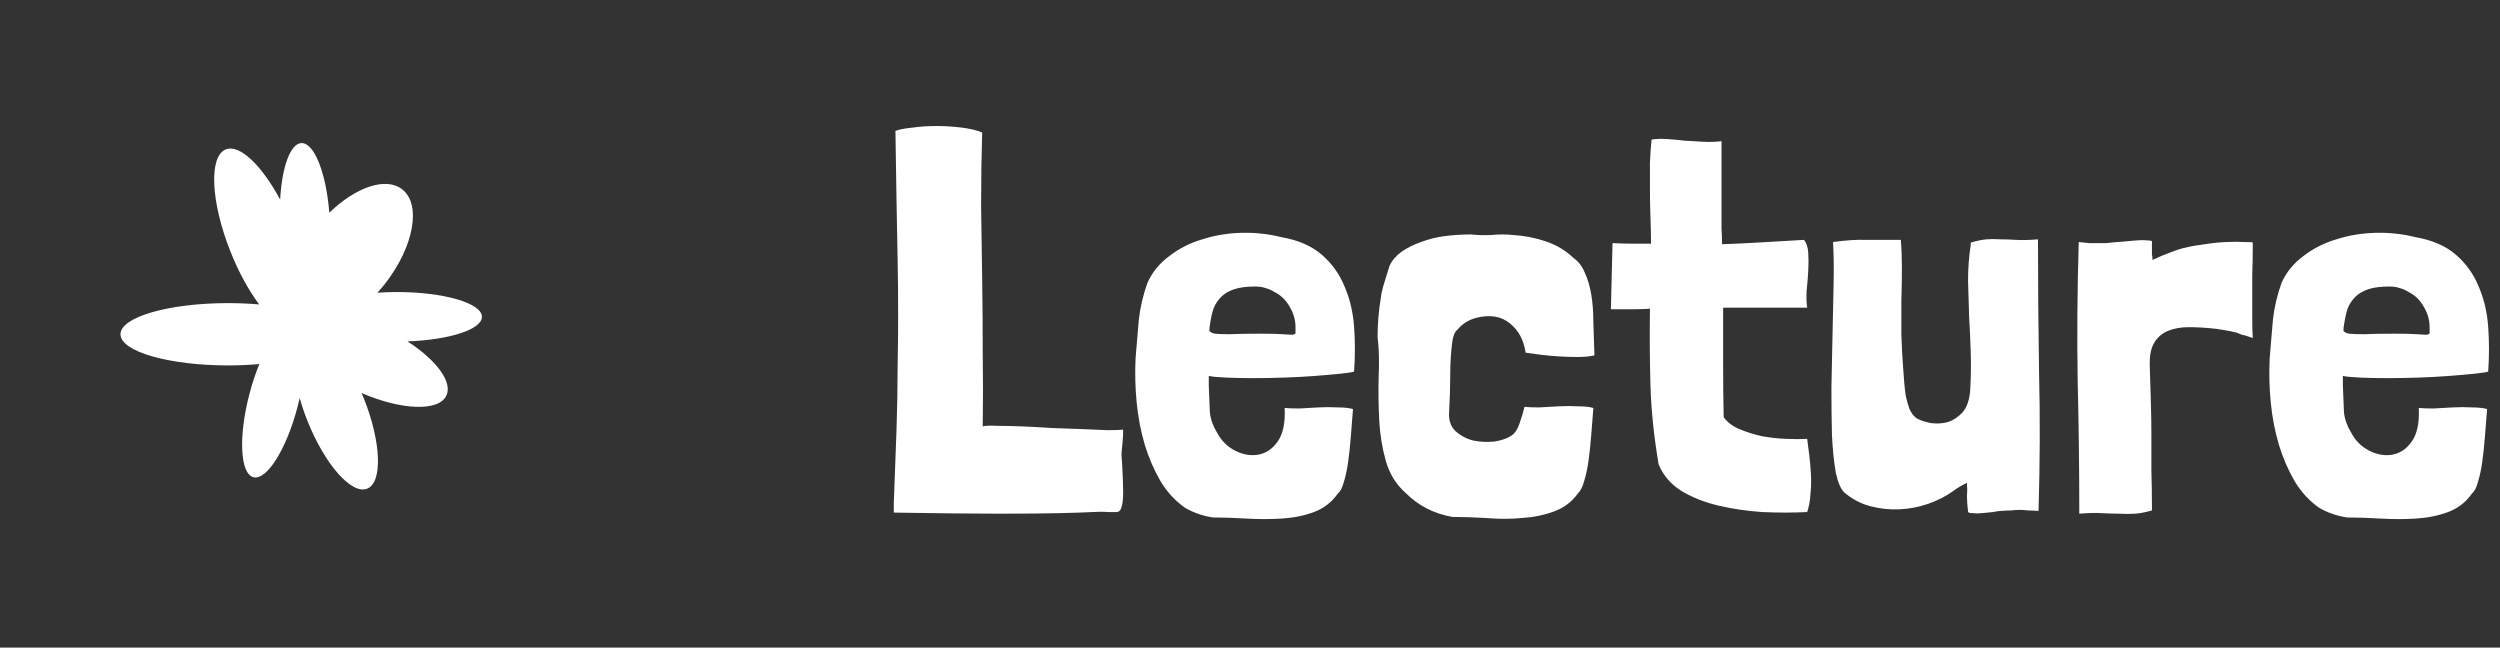 <?xml version="1.0" encoding="UTF-8"?>
<svg xmlns="http://www.w3.org/2000/svg" width="166" height="43" viewBox="0 0 166 43" fill="none">
  <rect x="0" y="0" width="166" height="43" fill="#333333" stroke="none"/>
  <path d="M32 21.036C32 21.875 29.846 22.565 27.058 22.669C28.966 23.903 30.072 25.365 29.638 26.27C29.128 27.338 26.657 27.243 24.007 26.096C24.061 26.221 24.116 26.345 24.166 26.474C25.318 29.365 25.414 32.041 24.378 32.448C23.343 32.855 21.574 30.844 20.417 27.953C20.209 27.434 20.038 26.923 19.9 26.433C19.858 26.619 19.812 26.806 19.762 26.997C19.027 29.818 17.713 31.916 16.828 31.687C15.943 31.459 15.822 28.987 16.561 26.167C16.748 25.444 16.974 24.771 17.224 24.173C16.565 24.231 15.868 24.264 15.146 24.264C11.201 24.264 8 23.338 8 22.195C8 21.053 11.197 20.127 15.146 20.127C15.864 20.127 16.556 20.16 17.208 20.214C16.532 19.308 15.86 18.104 15.309 16.72C13.99 13.418 13.852 10.373 14.995 9.92C15.914 9.559 17.375 10.975 18.602 13.252C18.719 11.108 19.274 9.534 20.012 9.501C20.864 9.463 21.657 11.486 21.866 14.124C23.615 12.429 25.614 11.727 26.699 12.566C27.993 13.563 27.492 16.367 25.576 18.826C25.409 19.042 25.234 19.242 25.059 19.437C25.472 19.408 25.902 19.391 26.34 19.391C29.466 19.391 32 20.127 32 21.036Z" fill="white"></path>
  <path d="M74.469 30.076C74.469 30.316 74.481 30.532 74.505 30.724C74.553 31.588 74.577 32.248 74.577 32.704C74.577 33.136 74.541 33.46 74.469 33.676C74.421 33.868 74.325 33.976 74.181 34C74.037 34 73.833 34 73.569 34C73.305 33.976 72.957 33.976 72.525 34C72.117 34.024 71.409 34.048 70.401 34.072C69.417 34.096 68.049 34.108 66.297 34.108C64.569 34.108 62.253 34.084 59.349 34.036V33.388C59.421 31.588 59.481 29.968 59.529 28.528C59.577 27.064 59.601 25.708 59.601 24.46C59.625 23.188 59.637 21.964 59.637 20.788C59.637 19.612 59.625 18.412 59.601 17.188C59.577 15.964 59.553 14.668 59.529 13.3C59.505 11.908 59.481 10.372 59.457 8.692C59.697 8.596 60.069 8.524 60.573 8.476C61.077 8.404 61.617 8.368 62.193 8.368C62.769 8.368 63.333 8.404 63.885 8.476C64.437 8.548 64.881 8.656 65.217 8.8C65.169 10.36 65.145 11.968 65.145 13.624C65.169 15.256 65.193 16.9 65.217 18.556C65.241 20.212 65.253 21.868 65.253 23.524C65.277 25.156 65.277 26.74 65.253 28.276V28.312C65.421 28.264 65.733 28.252 66.189 28.276C66.669 28.276 67.221 28.288 67.845 28.312C68.469 28.336 69.129 28.372 69.825 28.42C70.545 28.444 71.217 28.468 71.841 28.492C72.489 28.516 73.053 28.54 73.533 28.564C74.037 28.564 74.385 28.552 74.577 28.528C74.577 28.792 74.565 29.056 74.541 29.32C74.517 29.56 74.493 29.812 74.469 30.076ZM81.415 25.072C80.886 25.048 80.502 25.012 80.263 24.964V25.612C80.287 26.332 80.311 26.92 80.335 27.376C80.382 27.832 80.538 28.276 80.802 28.708C81.091 29.26 81.499 29.668 82.026 29.932C82.555 30.196 83.07 30.28 83.575 30.184C84.079 30.088 84.499 29.8 84.835 29.32C85.195 28.816 85.35 28.072 85.302 27.088C85.543 27.112 85.867 27.124 86.275 27.124C86.683 27.1 87.103 27.076 87.534 27.052C87.99 27.028 88.422 27.028 88.831 27.052C89.239 27.052 89.575 27.088 89.838 27.16C89.79 27.784 89.743 28.396 89.695 28.996C89.647 29.596 89.587 30.16 89.514 30.688C89.442 31.192 89.347 31.636 89.227 32.02C89.13 32.38 88.999 32.632 88.831 32.776C88.422 33.352 87.894 33.76 87.246 34C86.599 34.24 85.891 34.384 85.123 34.432C84.355 34.48 83.562 34.48 82.746 34.432C81.954 34.384 81.222 34.36 80.55 34.36C79.879 34.264 79.254 34.048 78.678 33.712C78.031 33.256 77.49 32.668 77.058 31.948C76.626 31.204 76.278 30.4 76.014 29.536C75.751 28.648 75.57 27.712 75.475 26.728C75.379 25.744 75.355 24.76 75.403 23.776C75.475 22.888 75.546 22.036 75.618 21.22C75.715 20.38 75.906 19.564 76.195 18.772C76.507 18.076 76.987 17.488 77.635 17.008C78.282 16.504 79.014 16.132 79.831 15.892C80.647 15.628 81.51 15.484 82.422 15.46C83.335 15.436 84.222 15.532 85.087 15.748C86.191 15.94 87.079 16.324 87.751 16.9C88.422 17.476 88.927 18.172 89.263 18.988C89.623 19.804 89.838 20.704 89.91 21.688C89.983 22.672 89.983 23.668 89.91 24.676C89.743 24.724 89.418 24.772 88.939 24.82C88.483 24.868 87.93 24.916 87.282 24.964C86.659 25.012 85.987 25.048 85.266 25.072C84.546 25.096 83.85 25.108 83.178 25.108C82.531 25.108 81.942 25.096 81.415 25.072ZM85.626 20.356C85.386 19.924 85.05 19.6 84.618 19.384C84.427 19.264 84.234 19.18 84.043 19.132C83.85 19.06 83.623 19.024 83.359 19.024C82.782 19.024 82.314 19.084 81.954 19.204C81.594 19.324 81.306 19.492 81.091 19.708C80.874 19.924 80.707 20.176 80.587 20.464C80.49 20.752 80.418 21.052 80.371 21.364C80.323 21.628 80.299 21.82 80.299 21.94C80.323 22.036 80.442 22.108 80.659 22.156C80.874 22.18 81.21 22.192 81.666 22.192C82.147 22.168 82.843 22.156 83.754 22.156C84.379 22.156 84.847 22.168 85.159 22.192C85.471 22.216 85.686 22.228 85.806 22.228C85.951 22.204 86.022 22.168 86.022 22.12C86.022 22.048 86.022 21.916 86.022 21.724C86.022 21.244 85.891 20.788 85.626 20.356ZM104.791 26.98C105.199 26.98 105.535 27.016 105.799 27.088C105.751 27.712 105.703 28.324 105.655 28.924C105.607 29.524 105.547 30.088 105.475 30.616C105.403 31.12 105.307 31.564 105.187 31.948C105.091 32.308 104.959 32.572 104.791 32.74C104.383 33.316 103.843 33.724 103.171 33.964C102.523 34.204 101.815 34.348 101.047 34.396C100.279 34.468 99.487 34.468 98.671 34.396C97.855 34.348 97.111 34.324 96.439 34.324C95.215 34.108 94.183 33.58 93.343 32.74C92.695 32.164 92.251 31.444 92.011 30.58C91.771 29.716 91.627 28.816 91.579 27.88C91.531 26.92 91.519 25.96 91.543 25C91.591 24.04 91.567 23.164 91.471 22.372C91.471 21.508 91.543 20.644 91.687 19.78C91.711 19.516 91.795 19.156 91.939 18.7C92.083 18.244 92.191 17.896 92.263 17.656C92.431 17.296 92.695 16.984 93.055 16.72C93.439 16.456 93.871 16.24 94.351 16.072C94.855 15.88 95.383 15.748 95.935 15.676C96.511 15.604 97.087 15.568 97.663 15.568C98.143 15.616 98.599 15.628 99.031 15.604C99.487 15.556 99.967 15.556 100.471 15.604C101.239 15.652 101.971 15.796 102.667 16.036C103.363 16.276 103.963 16.636 104.467 17.116C104.803 17.356 105.055 17.68 105.223 18.088C105.415 18.496 105.559 18.976 105.655 19.528C105.751 20.08 105.799 20.704 105.799 21.4C105.823 22.072 105.847 22.804 105.871 23.596C105.559 23.668 105.199 23.704 104.791 23.704C104.407 23.704 103.999 23.692 103.567 23.668C103.159 23.644 102.751 23.608 102.343 23.56C101.959 23.512 101.611 23.464 101.299 23.416C101.179 22.576 100.831 21.928 100.255 21.472C99.679 20.992 98.923 20.872 97.987 21.112C97.483 21.256 97.075 21.52 96.763 21.904C96.619 22 96.511 22.24 96.439 22.624C96.343 23.368 96.295 24.124 96.295 24.892C96.295 25.66 96.271 26.464 96.223 27.304C96.175 27.856 96.307 28.288 96.619 28.6C96.955 28.912 97.351 29.128 97.807 29.248C98.263 29.344 98.731 29.368 99.211 29.32C99.691 29.248 100.075 29.116 100.363 28.924C100.603 28.756 100.783 28.48 100.903 28.096C101.047 27.688 101.155 27.328 101.227 27.016C101.467 27.04 101.791 27.052 102.199 27.052C102.607 27.028 103.039 27.004 103.495 26.98C103.951 26.956 104.383 26.956 104.791 26.98ZM113.084 9.412C113.492 9.436 113.9 9.424 114.308 9.376V14.2C114.308 14.512 114.308 14.836 114.308 15.172C114.332 15.508 114.344 15.856 114.344 16.216C115.088 16.192 115.868 16.156 116.684 16.108C117.524 16.06 118.556 16 119.78 15.928C119.948 16.12 120.044 16.408 120.068 16.792C120.092 17.152 120.092 17.548 120.068 17.98C120.044 18.412 120.008 18.856 119.96 19.312C119.936 19.744 119.948 20.116 119.996 20.428H114.416C114.416 21.724 114.416 22.996 114.416 24.244C114.416 25.468 114.428 26.62 114.452 27.7C114.692 28.036 115.04 28.3 115.496 28.492C115.952 28.684 116.444 28.84 116.972 28.96C117.5 29.056 118.028 29.116 118.556 29.14C119.108 29.164 119.588 29.164 119.996 29.14C120.044 29.476 120.092 29.848 120.14 30.256C120.188 30.664 120.224 31.084 120.248 31.516C120.272 31.948 120.26 32.38 120.212 32.812C120.188 33.244 120.116 33.64 119.996 34C119.036 34.048 118.04 34.048 117.008 34C115.976 33.928 115.004 33.784 114.092 33.568C113.18 33.352 112.364 33.028 111.644 32.596C110.948 32.164 110.444 31.576 110.132 30.832C109.82 28.984 109.64 27.244 109.592 25.612C109.544 23.956 109.532 22.252 109.556 20.5C109.172 20.524 108.764 20.536 108.332 20.536C107.924 20.536 107.468 20.536 106.964 20.536L107.072 16.144C107.552 16.168 107.996 16.18 108.404 16.18C108.836 16.18 109.244 16.18 109.628 16.18C109.628 15.652 109.616 15.088 109.592 14.488C109.568 13.864 109.556 13.24 109.556 12.616C109.556 11.992 109.556 11.392 109.556 10.816C109.58 10.24 109.616 9.724 109.664 9.268C109.976 9.22 110.312 9.208 110.672 9.232C111.056 9.256 111.452 9.292 111.86 9.34C112.268 9.364 112.676 9.388 113.084 9.412ZM130.606 32.956C130.63 32.692 130.63 32.392 130.606 32.056C130.486 32.128 130.33 32.212 130.138 32.308C129.97 32.404 129.826 32.5 129.706 32.596C129.202 32.956 128.638 33.244 128.014 33.46C127.39 33.676 126.742 33.796 126.07 33.82C125.422 33.844 124.786 33.772 124.162 33.604C123.538 33.436 122.974 33.136 122.47 32.704C122.23 32.488 122.038 32.044 121.894 31.372C121.774 30.676 121.69 29.848 121.642 28.888C121.618 27.928 121.606 26.884 121.606 25.756C121.63 24.604 121.654 23.452 121.678 22.3C121.702 21.124 121.726 19.996 121.75 18.916C121.774 17.836 121.762 16.888 121.714 16.072C122.554 15.952 123.298 15.904 123.946 15.928C124.618 15.928 125.374 15.928 126.214 15.928C126.262 16.48 126.286 17.104 126.286 17.8C126.286 18.496 126.274 19.216 126.25 19.96C126.25 20.704 126.25 21.448 126.25 22.192C126.274 22.936 126.31 23.632 126.358 24.28C126.382 24.568 126.406 24.892 126.43 25.252C126.454 25.588 126.49 25.924 126.538 26.26C126.61 26.596 126.694 26.896 126.79 27.16C126.91 27.424 127.066 27.628 127.258 27.772C127.282 27.796 127.306 27.808 127.33 27.808C127.354 27.808 127.378 27.82 127.402 27.844C127.594 27.94 127.87 28.024 128.23 28.096C128.614 28.144 128.986 28.12 129.346 28.024C129.706 27.904 130.03 27.688 130.318 27.376C130.606 27.04 130.774 26.548 130.822 25.9C130.87 25.084 130.882 24.268 130.858 23.452C130.834 22.636 130.798 21.832 130.75 21.04C130.726 20.224 130.702 19.42 130.678 18.628C130.678 17.836 130.738 17.044 130.858 16.252V16.108C131.266 15.988 131.614 15.916 131.902 15.892C132.214 15.868 132.526 15.868 132.838 15.892C133.15 15.892 133.498 15.904 133.882 15.928C134.266 15.952 134.746 15.94 135.322 15.892C135.322 18.844 135.346 21.796 135.394 24.748C135.466 27.7 135.454 30.76 135.358 33.928C135.07 33.904 134.83 33.892 134.638 33.892C134.446 33.868 134.266 33.856 134.098 33.856C133.93 33.856 133.75 33.868 133.558 33.892C133.366 33.892 133.126 33.904 132.838 33.928C132.742 33.928 132.574 33.952 132.334 34C132.094 34.024 131.854 34.048 131.614 34.072C131.374 34.096 131.158 34.096 130.966 34.072C130.774 34.072 130.678 34.036 130.678 33.964C130.63 33.556 130.606 33.22 130.606 32.956ZM142.889 16.9C142.913 16.972 142.925 17.092 142.925 17.26C143.021 17.212 143.237 17.116 143.573 16.972C143.933 16.828 144.281 16.696 144.617 16.576C145.073 16.432 145.589 16.324 146.165 16.252C146.741 16.156 147.281 16.096 147.785 16.072C148.289 16.048 148.709 16.048 149.045 16.072C149.405 16.072 149.585 16.084 149.585 16.108C149.585 16.924 149.573 17.644 149.549 18.268C149.549 18.892 149.549 19.456 149.549 19.96C149.549 20.44 149.549 20.884 149.549 21.292C149.549 21.7 149.561 22.084 149.585 22.444L149.261 22.336C149.141 22.288 149.009 22.252 148.865 22.228C148.745 22.18 148.625 22.132 148.505 22.084C148.217 22.012 147.917 21.952 147.605 21.904C147.317 21.856 147.161 21.832 147.137 21.832C146.489 21.76 145.889 21.724 145.337 21.724C144.809 21.724 144.341 21.808 143.933 21.976C143.549 22.144 143.249 22.408 143.033 22.768C142.817 23.128 142.721 23.644 142.745 24.316C142.769 25.156 142.793 25.948 142.817 26.692C142.841 27.436 142.853 28.192 142.853 28.96C142.853 29.704 142.853 30.472 142.853 31.264C142.877 32.032 142.889 32.86 142.889 33.748V33.892C142.481 34.012 142.109 34.084 141.773 34.108C141.437 34.132 141.089 34.132 140.729 34.108C140.369 34.108 139.973 34.096 139.541 34.072C139.133 34.048 138.641 34.06 138.065 34.108C138.065 31.156 138.029 28.204 137.957 25.252C137.909 22.3 137.933 19.24 138.029 16.072C138.317 16.096 138.557 16.12 138.749 16.144C138.941 16.144 139.121 16.144 139.289 16.144C139.457 16.144 139.637 16.144 139.829 16.144C140.021 16.12 140.261 16.096 140.549 16.072C140.645 16.072 140.813 16.06 141.053 16.036C141.317 16.012 141.581 15.988 141.845 15.964C142.133 15.94 142.373 15.94 142.565 15.964C142.781 15.964 142.889 15.988 142.889 16.036C142.889 16.228 142.889 16.372 142.889 16.468C142.889 16.564 142.889 16.648 142.889 16.72C142.889 16.768 142.889 16.828 142.889 16.9ZM156.719 25.072C156.191 25.048 155.807 25.012 155.567 24.964V25.612C155.591 26.332 155.615 26.92 155.639 27.376C155.687 27.832 155.843 28.276 156.107 28.708C156.395 29.26 156.803 29.668 157.331 29.932C157.859 30.196 158.375 30.28 158.879 30.184C159.383 30.088 159.803 29.8 160.139 29.32C160.499 28.816 160.655 28.072 160.607 27.088C160.847 27.112 161.171 27.124 161.579 27.124C161.987 27.1 162.407 27.076 162.839 27.052C163.295 27.028 163.727 27.028 164.135 27.052C164.543 27.052 164.879 27.088 165.143 27.16C165.095 27.784 165.047 28.396 164.999 28.996C164.951 29.596 164.891 30.16 164.819 30.688C164.747 31.192 164.651 31.636 164.531 32.02C164.435 32.38 164.303 32.632 164.135 32.776C163.727 33.352 163.199 33.76 162.551 34C161.903 34.24 161.195 34.384 160.427 34.432C159.659 34.48 158.867 34.48 158.051 34.432C157.259 34.384 156.527 34.36 155.855 34.36C155.183 34.264 154.559 34.048 153.983 33.712C153.335 33.256 152.795 32.668 152.363 31.948C151.931 31.204 151.583 30.4 151.319 29.536C151.055 28.648 150.875 27.712 150.779 26.728C150.683 25.744 150.659 24.76 150.707 23.776C150.779 22.888 150.851 22.036 150.923 21.22C151.019 20.38 151.211 19.564 151.499 18.772C151.811 18.076 152.291 17.488 152.939 17.008C153.587 16.504 154.319 16.132 155.135 15.892C155.951 15.628 156.815 15.484 157.727 15.46C158.639 15.436 159.527 15.532 160.391 15.748C161.495 15.94 162.383 16.324 163.055 16.9C163.727 17.476 164.231 18.172 164.567 18.988C164.927 19.804 165.143 20.704 165.215 21.688C165.287 22.672 165.287 23.668 165.215 24.676C165.047 24.724 164.723 24.772 164.243 24.82C163.787 24.868 163.235 24.916 162.587 24.964C161.963 25.012 161.291 25.048 160.571 25.072C159.851 25.096 159.155 25.108 158.483 25.108C157.835 25.108 157.247 25.096 156.719 25.072ZM160.931 20.356C160.691 19.924 160.355 19.6 159.923 19.384C159.731 19.264 159.539 19.18 159.347 19.132C159.155 19.06 158.927 19.024 158.663 19.024C158.087 19.024 157.619 19.084 157.259 19.204C156.899 19.324 156.611 19.492 156.395 19.708C156.179 19.924 156.011 20.176 155.891 20.464C155.795 20.752 155.723 21.052 155.675 21.364C155.627 21.628 155.603 21.82 155.603 21.94C155.627 22.036 155.747 22.108 155.963 22.156C156.179 22.18 156.515 22.192 156.971 22.192C157.451 22.168 158.147 22.156 159.059 22.156C159.683 22.156 160.151 22.168 160.463 22.192C160.775 22.216 160.991 22.228 161.111 22.228C161.255 22.204 161.327 22.168 161.327 22.12C161.327 22.048 161.327 21.916 161.327 21.724C161.327 21.244 161.195 20.788 160.931 20.356Z" fill="white"></path>
</svg>
